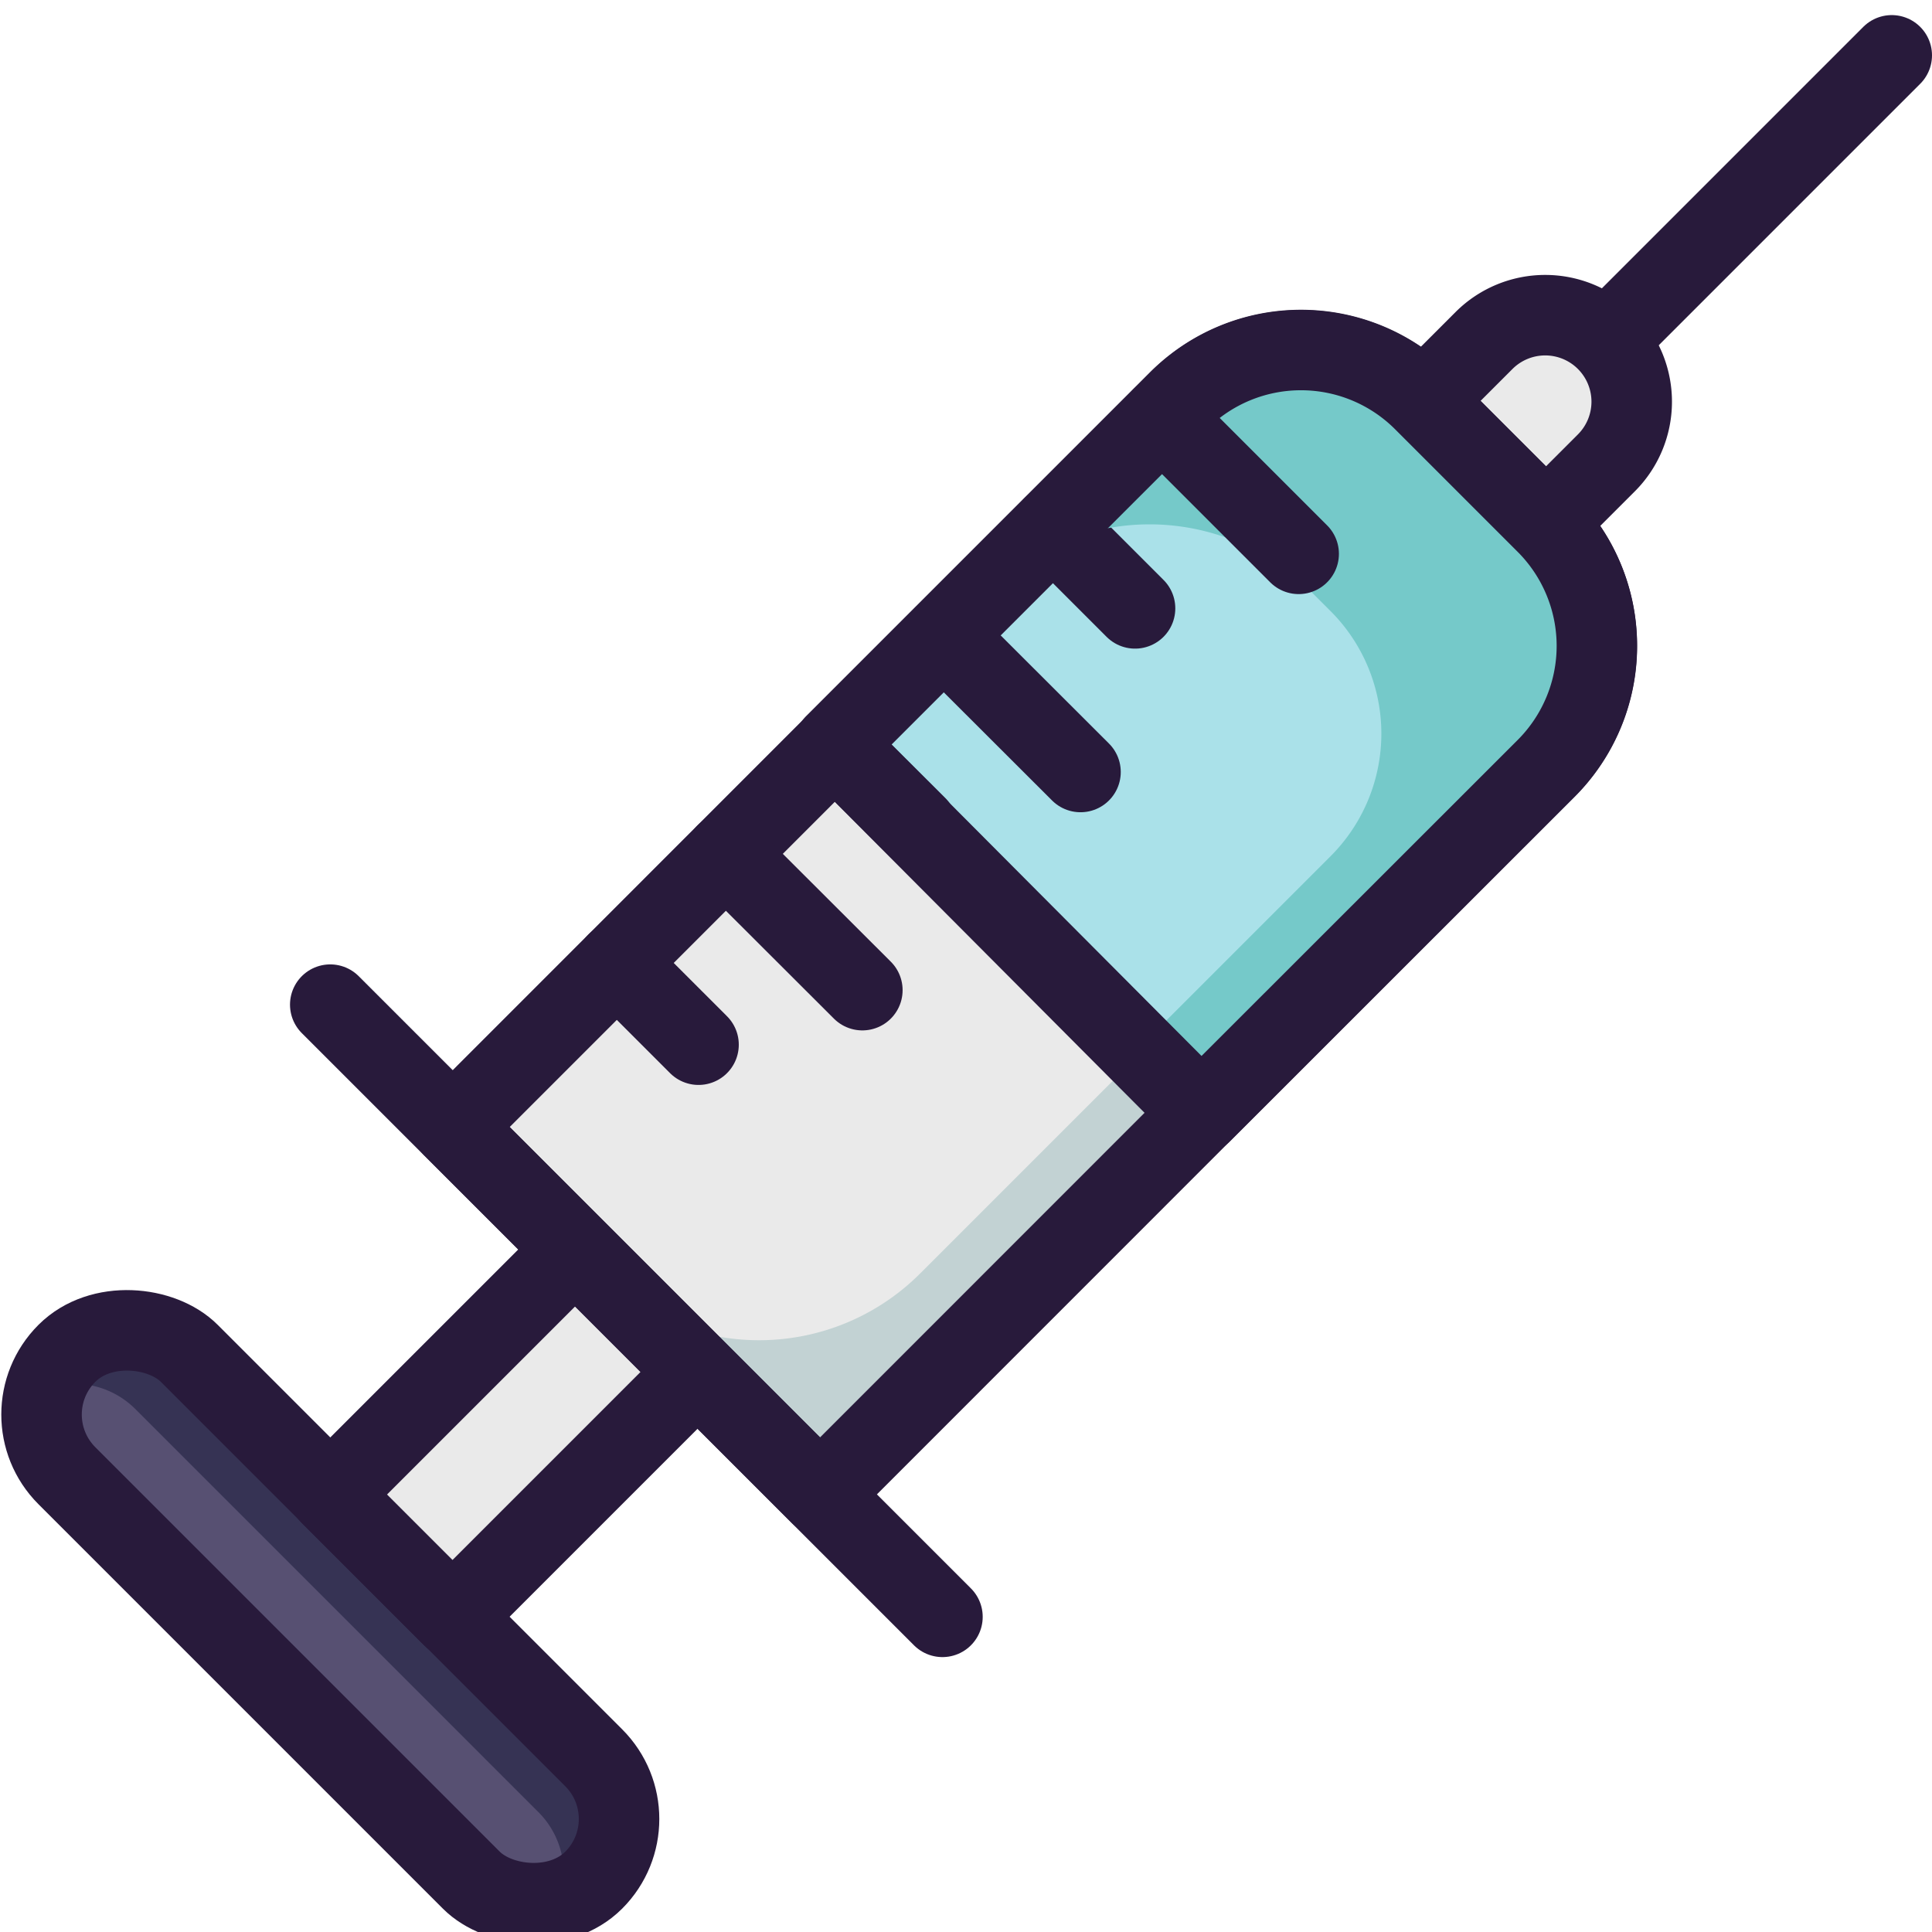 <?xml version="1.0" ?><svg viewBox="0 0 96 96" xmlns="http://www.w3.org/2000/svg"><title/><rect height="37.02" rx="4.3" ry="4.3" style="fill:#575072" transform="translate(-52 35.13) rotate(-45)" width="8.6" x="12.11" y="61.83"/><path d="M29.5,87.34,9.41,67.25a4.3,4.3,0,0,0-6.08,0,4.25,4.25,0,0,0-1,1.73,4.29,4.29,0,0,1,4.36,1l20.1,20.1a4.29,4.29,0,0,1,1,4.36,4.25,4.25,0,0,0,1.73-1A4.3,4.3,0,0,0,29.5,87.34Z" style="fill:#363354"/><rect height="37.02" rx="4.3" ry="4.3" style="fill:none;stroke:#281a3b;stroke-linecap:round;stroke-linejoin:round;stroke-width:4px" transform="translate(-52 35.13) rotate(-45)" width="8.6" x="12.11" y="61.83"/><rect height="8.6" style="fill:#eaeaea" transform="translate(-42.88 38.92) rotate(-45)" width="17.21" x="16.93" y="66.91"/><rect height="8.6" style="fill:none;stroke:#281a3b;stroke-linecap:round;stroke-linejoin:round;stroke-width:4px" transform="translate(-42.88 38.92) rotate(-45)" width="17.21" x="16.93" y="66.91"/><path d="M40.75,74.25,22.5,56,58.56,19.93a8.6,8.6,0,0,1,12.17,0L76.82,26a8.6,8.6,0,0,1,0,12.17Z" style="fill:#eaeaea"/><path d="M56.72,52.28l-11,11a11.31,11.31,0,0,1-16,0l11,11,19-19Z" style="fill:#c2d2d3"/><path d="M40.75,74.25,22.5,56,58.56,19.93a8.6,8.6,0,0,1,12.17,0L76.82,26a8.6,8.6,0,0,1,0,12.17Z" style="fill:none;stroke:#281a3b;stroke-linecap:round;stroke-linejoin:round;stroke-width:4px"/><path d="M59.72,55.28,41.47,37,58.56,19.93a8.6,8.6,0,0,1,12.17,0L76.82,26a8.6,8.6,0,0,1,0,12.17Z" style="fill:#aae1e9"/><line style="fill:none;stroke:#281a3b;stroke-linecap:round;stroke-linejoin:round;stroke-width:4px" x1="94" x2="79.86" y1="2.75" y2="16.89"/><path d="M76.82,26l-6.08-6.08,3-3a4.3,4.3,0,0,1,6.08,0h0a4.3,4.3,0,0,1,0,6.08Z" style="fill:#eaeaea"/><path d="M76.82,26l-6.08-6.08,3-3a4.3,4.3,0,0,1,6.08,0h0a4.3,4.3,0,0,1,0,6.08Z" style="fill:none;stroke:#281a3b;stroke-linecap:round;stroke-linejoin:round;stroke-width:4px"/><line style="fill:none;stroke:#281a3b;stroke-linecap:round;stroke-linejoin:round;stroke-width:4px" x1="52.33" x2="56.4" y1="26.16" y2="30.23"/><line style="fill:none;stroke:#281a3b;stroke-linecap:round;stroke-linejoin:round;stroke-width:4px" x1="46.91" x2="53.69" y1="31.59" y2="38.36"/><line style="fill:none;stroke:#281a3b;stroke-linecap:round;stroke-linejoin:round;stroke-width:4px" x1="41.49" x2="45.56" y1="37.01" y2="41.07"/><line style="fill:none;stroke:#281a3b;stroke-linecap:round;stroke-linejoin:round;stroke-width:4px" x1="36.07" x2="42.85" y1="42.43" y2="49.2"/><line style="fill:none;stroke:#281a3b;stroke-linecap:round;stroke-linejoin:round;stroke-width:4px" x1="30.65" x2="34.71" y1="47.85" y2="51.91"/><path d="M76.82,38.19,60,55l-.41.19-.23.11-3-3,9.76-9.76a8.61,8.61,0,0,0,0-12.17l-1-1a11.31,11.31,0,0,0-16,0h0l9.43-9.43a8.61,8.61,0,0,1,12.17,0L76.82,26A8.61,8.61,0,0,1,76.82,38.19Z" style="fill:#75c9c9"/><path d="M76.82,38.19,60,55l-.3.3L41.47,37l7.66-7.66h0l9.43-9.43a8.61,8.61,0,0,1,12.17,0L76.82,26A8.61,8.61,0,0,1,76.82,38.19Z" style="fill:none;stroke:#281a3b;stroke-linecap:round;stroke-linejoin:round;stroke-width:4px"/><line style="fill:none;stroke:#281a3b;stroke-linecap:round;stroke-linejoin:round;stroke-width:4px" x1="57.75" x2="64.53" y1="20.74" y2="27.52"/><line style="fill:none;stroke:#281a3b;stroke-linecap:round;stroke-linejoin:round;stroke-width:4px" x1="16.41" x2="46.83" y1="49.92" y2="80.34"/></svg>